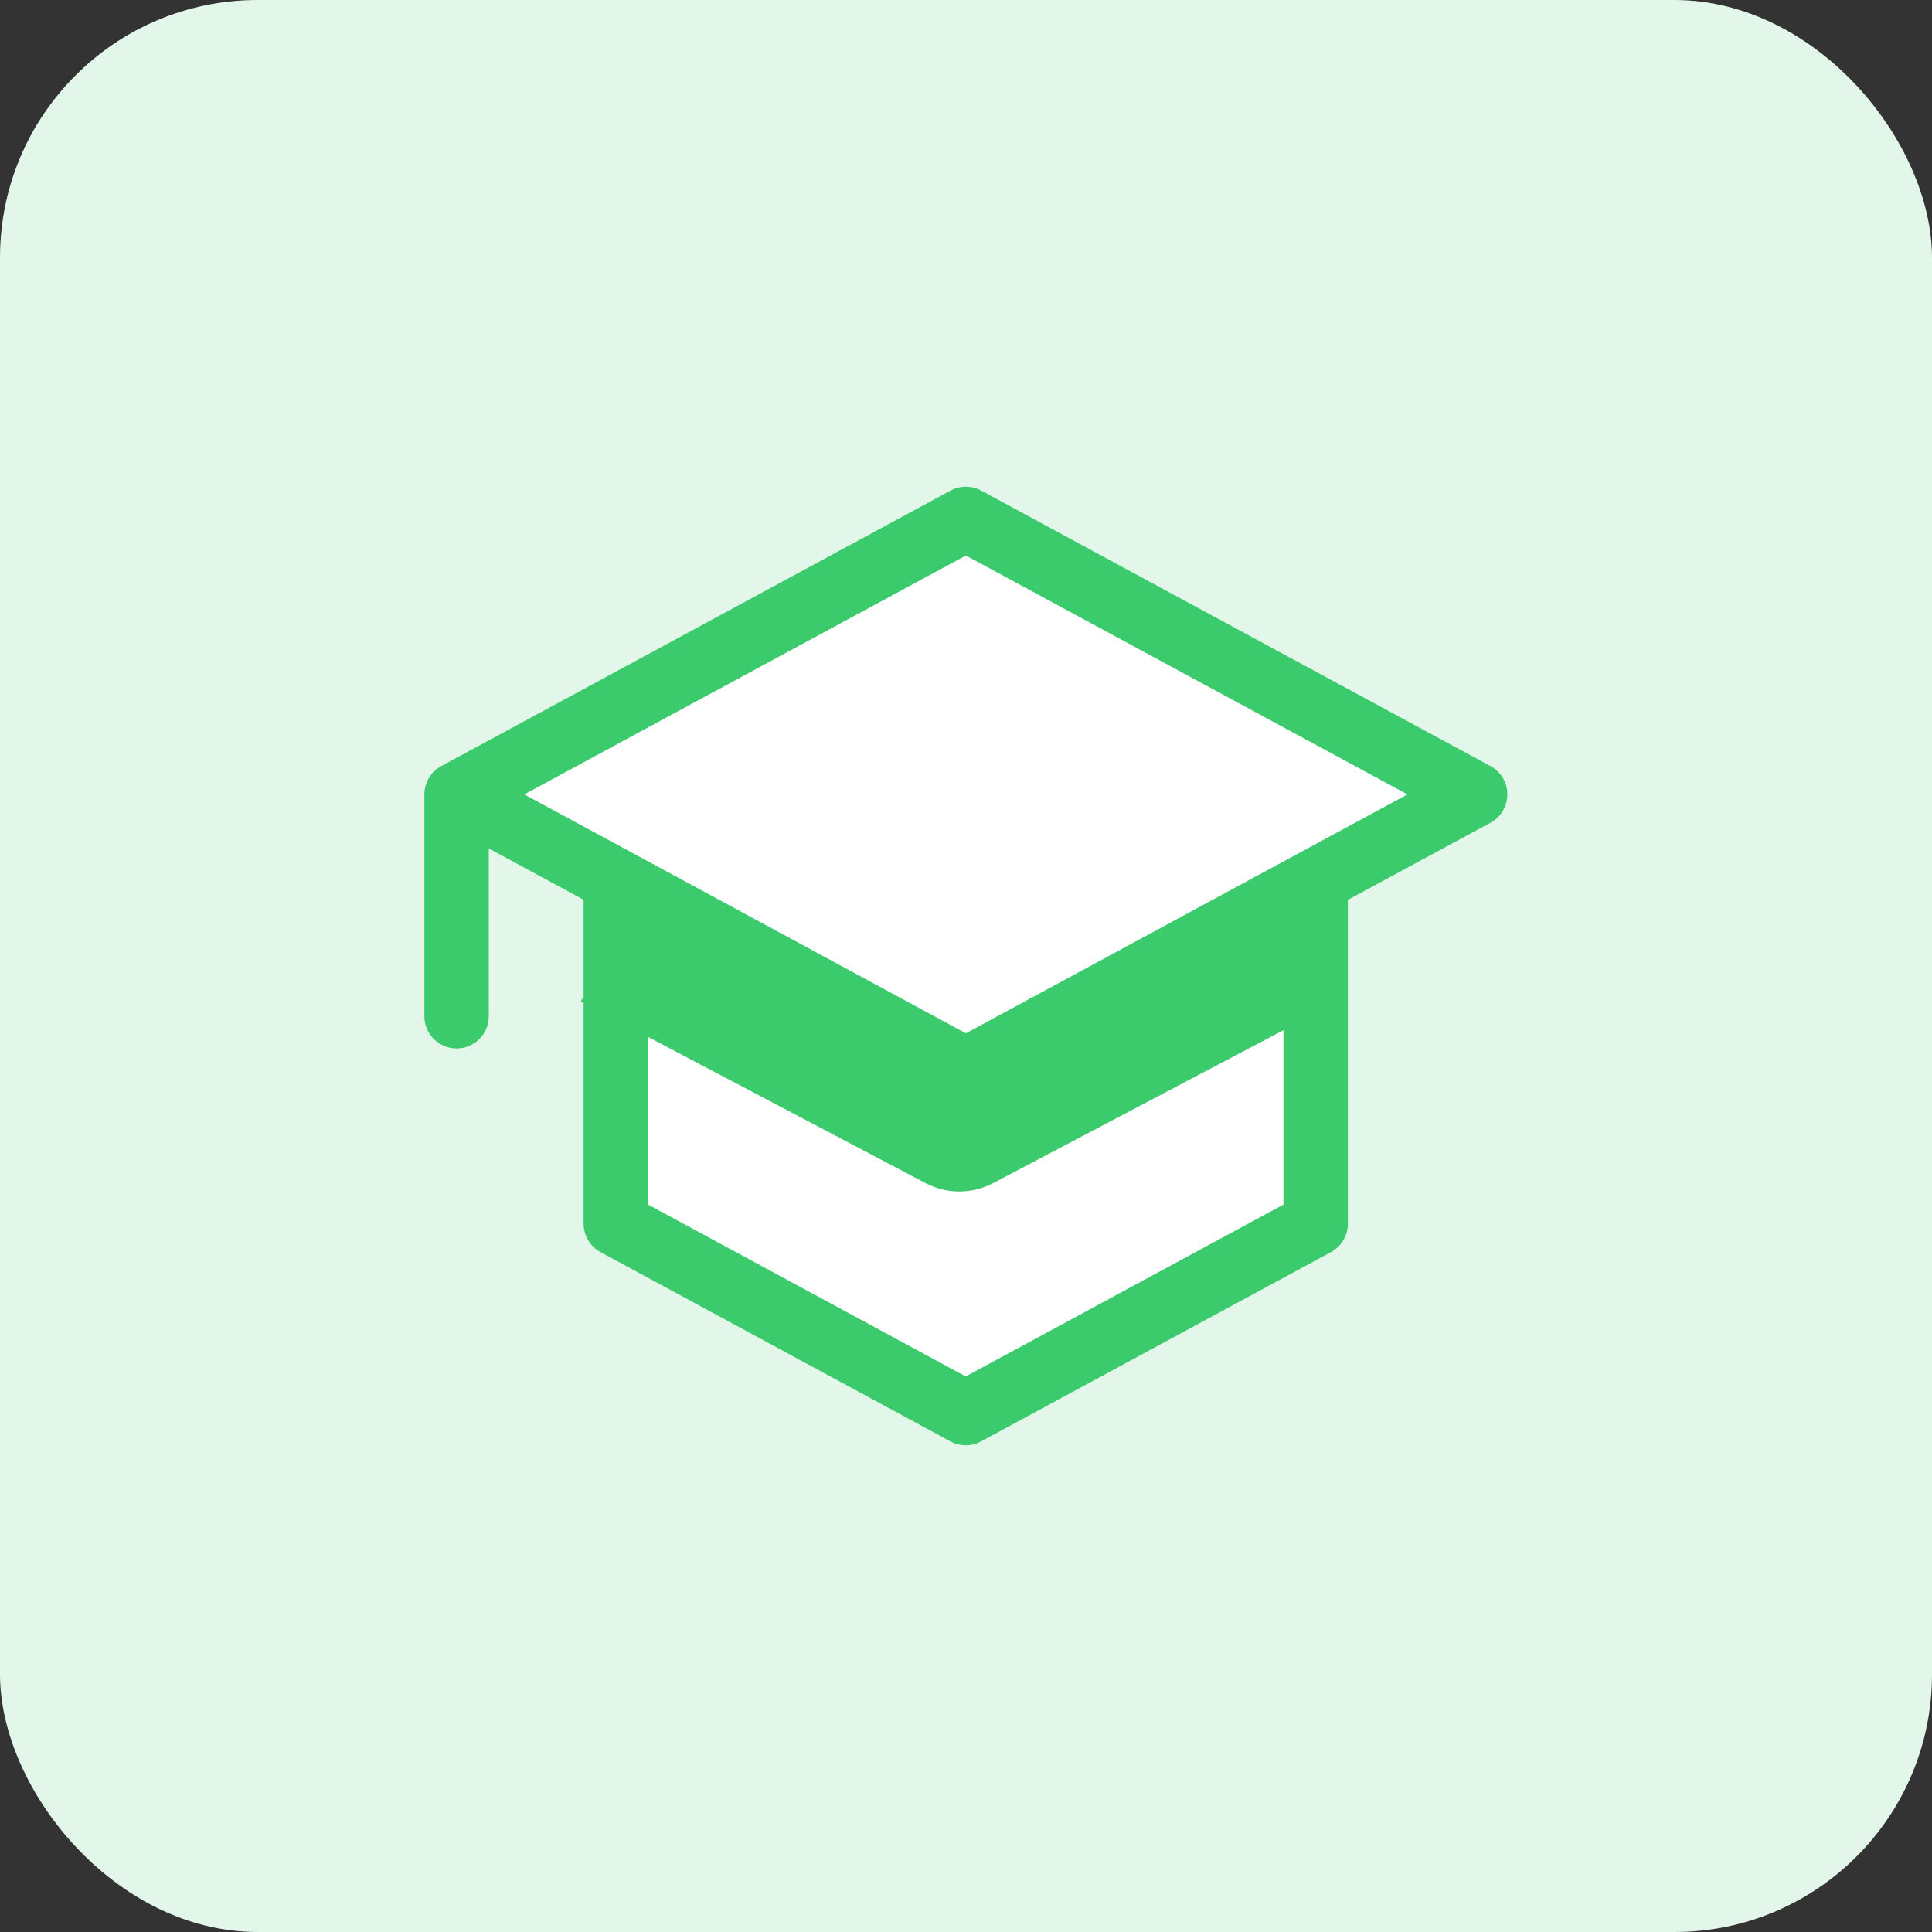 <svg xmlns="http://www.w3.org/2000/svg" width="60" height="60" viewBox="0 0 60 60" fill="none"><rect x="0" y="0" width="60" height="60" fill="#333333" stroke="none"/><rect width="60" height="60" rx="8" fill="#E2F7E9"></rect><path d="M45.257 24.585L29.96 15.955L14.664 24.585L19.505 27.952V37.985L29.96 43.949L40.416 37.985V27.952L45.257 24.585Z" fill="white"></path><path fill-rule="evenodd" clip-rule="evenodd" d="M29.52 15.236C29.817 15.075 30.175 15.075 30.472 15.236L46.288 23.792C46.611 23.966 46.812 24.304 46.812 24.671C46.812 25.038 46.611 25.376 46.288 25.551L41.859 27.946V38.005C41.859 38.373 41.658 38.71 41.335 38.885L30.468 44.764C30.171 44.924 29.813 44.924 29.517 44.764L18.649 38.885C18.326 38.71 18.125 38.373 18.125 38.005V31.148L18.037 31.102L18.125 30.936V27.942L15.18 26.349V31.561C15.18 32.113 14.732 32.56 14.18 32.56C13.627 32.56 13.18 32.113 13.18 31.561V24.671C13.18 24.304 13.381 23.966 13.704 23.792L29.52 15.236ZM20.125 32.202L28.745 36.743C29.402 37.089 30.186 37.089 30.843 36.743L39.859 31.993V37.409L29.992 42.747L20.125 37.409V32.202ZM16.281 24.671L29.996 32.09L43.71 24.671L29.996 17.252L16.281 24.671Z" fill="#3BCA6C"></path></svg>